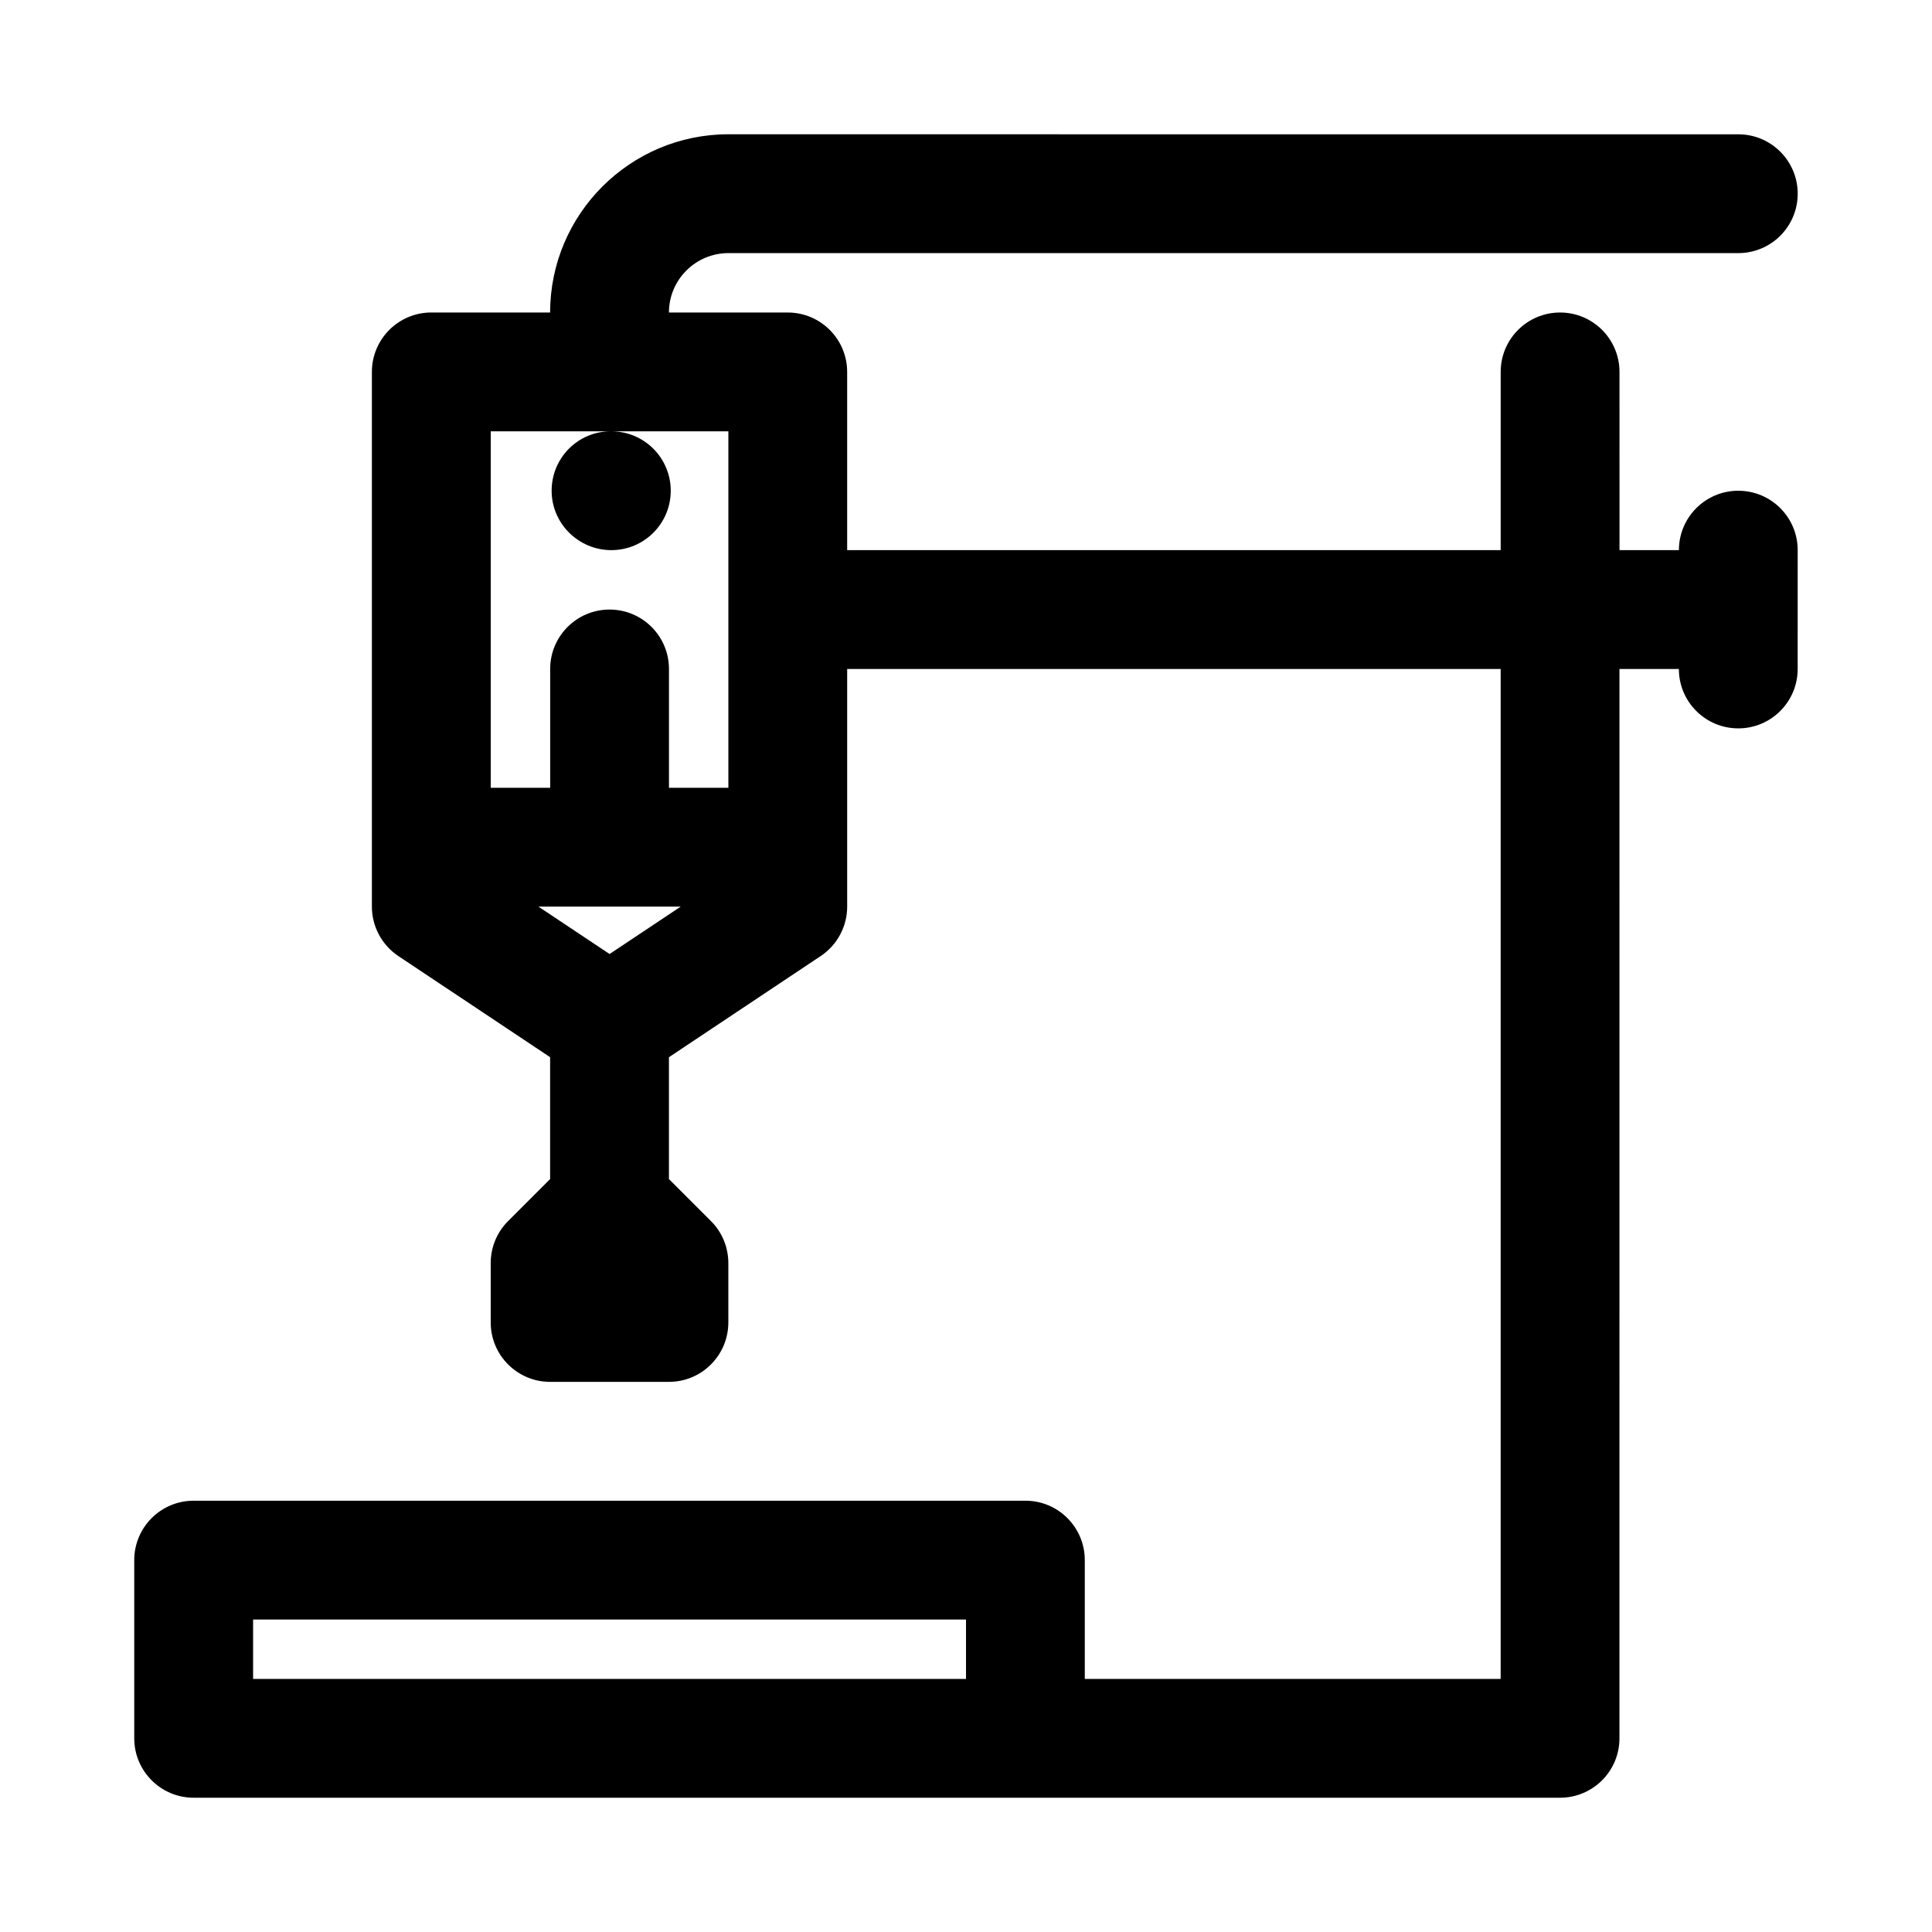 <?xml version="1.0" encoding="UTF-8"?>
<!-- Uploaded to: SVG Repo, www.svgrepo.com, Generator: SVG Repo Mixer Tools -->
<svg fill="#000000" width="800px" height="800px" version="1.1" viewBox="144 144 512 512" xmlns="http://www.w3.org/2000/svg">
 <path d="m604.67 274.05c-8.707 0-15.742 7.055-15.742 15.742h-15.742l-0.004-47.23c0-8.691-7.039-15.742-15.742-15.742-8.707 0-15.742 7.055-15.742 15.742v47.23h-173.19v-47.23c0-8.691-7.055-15.742-15.742-15.742h-31.488c0-8.676 7.07-15.742 15.742-15.742h267.65c8.707 0 15.742-7.055 15.742-15.742 0-8.691-7.039-15.742-15.742-15.742l-267.65-0.008c-26.039 0-47.23 21.191-47.23 47.23h-31.492c-8.688 0-15.742 7.055-15.742 15.746v141.7c0 5.258 2.629 10.172 7.008 13.098l40.223 26.812v32.293l-11.133 11.133c-2.957 2.941-4.609 6.957-4.609 11.129v15.742c0 8.691 7.055 15.742 15.742 15.742h31.488c8.691 0 15.742-7.055 15.742-15.742v-15.742c0-4.172-1.652-8.188-4.613-11.133l-11.129-11.129v-32.293l40.227-26.812c4.379-2.926 7.008-7.84 7.008-13.098v-62.977h173.18v267.65h-110.21v-31.488c0-8.691-7.039-15.742-15.742-15.742h-220.42c-8.691 0-15.742 7.055-15.742 15.742v47.23c0 8.691 7.055 15.742 15.742 15.742h362.11c8.707 0 15.742-7.055 15.742-15.742l0.004-283.39h15.742c0 8.691 7.039 15.742 15.742 15.742 8.707 0 15.742-7.055 15.742-15.742l0.004-31.488c0-8.691-7.035-15.742-15.742-15.742zm-330.62-15.746h31.805c-8.691 0-15.668 7.055-15.668 15.746s7.133 15.742 15.824 15.742c8.707 0 15.742-7.055 15.742-15.742 0-8.691-7.039-15.742-15.742-15.742l31.016-0.004v94.465h-15.742v-31.488c0-8.691-7.055-15.742-15.742-15.742-8.691 0-15.742 7.055-15.742 15.742v31.488h-15.75zm31.488 138.52-18.848-12.562h37.707zm94.465 192.11h-188.93v-15.742h188.93z"/>
</svg>